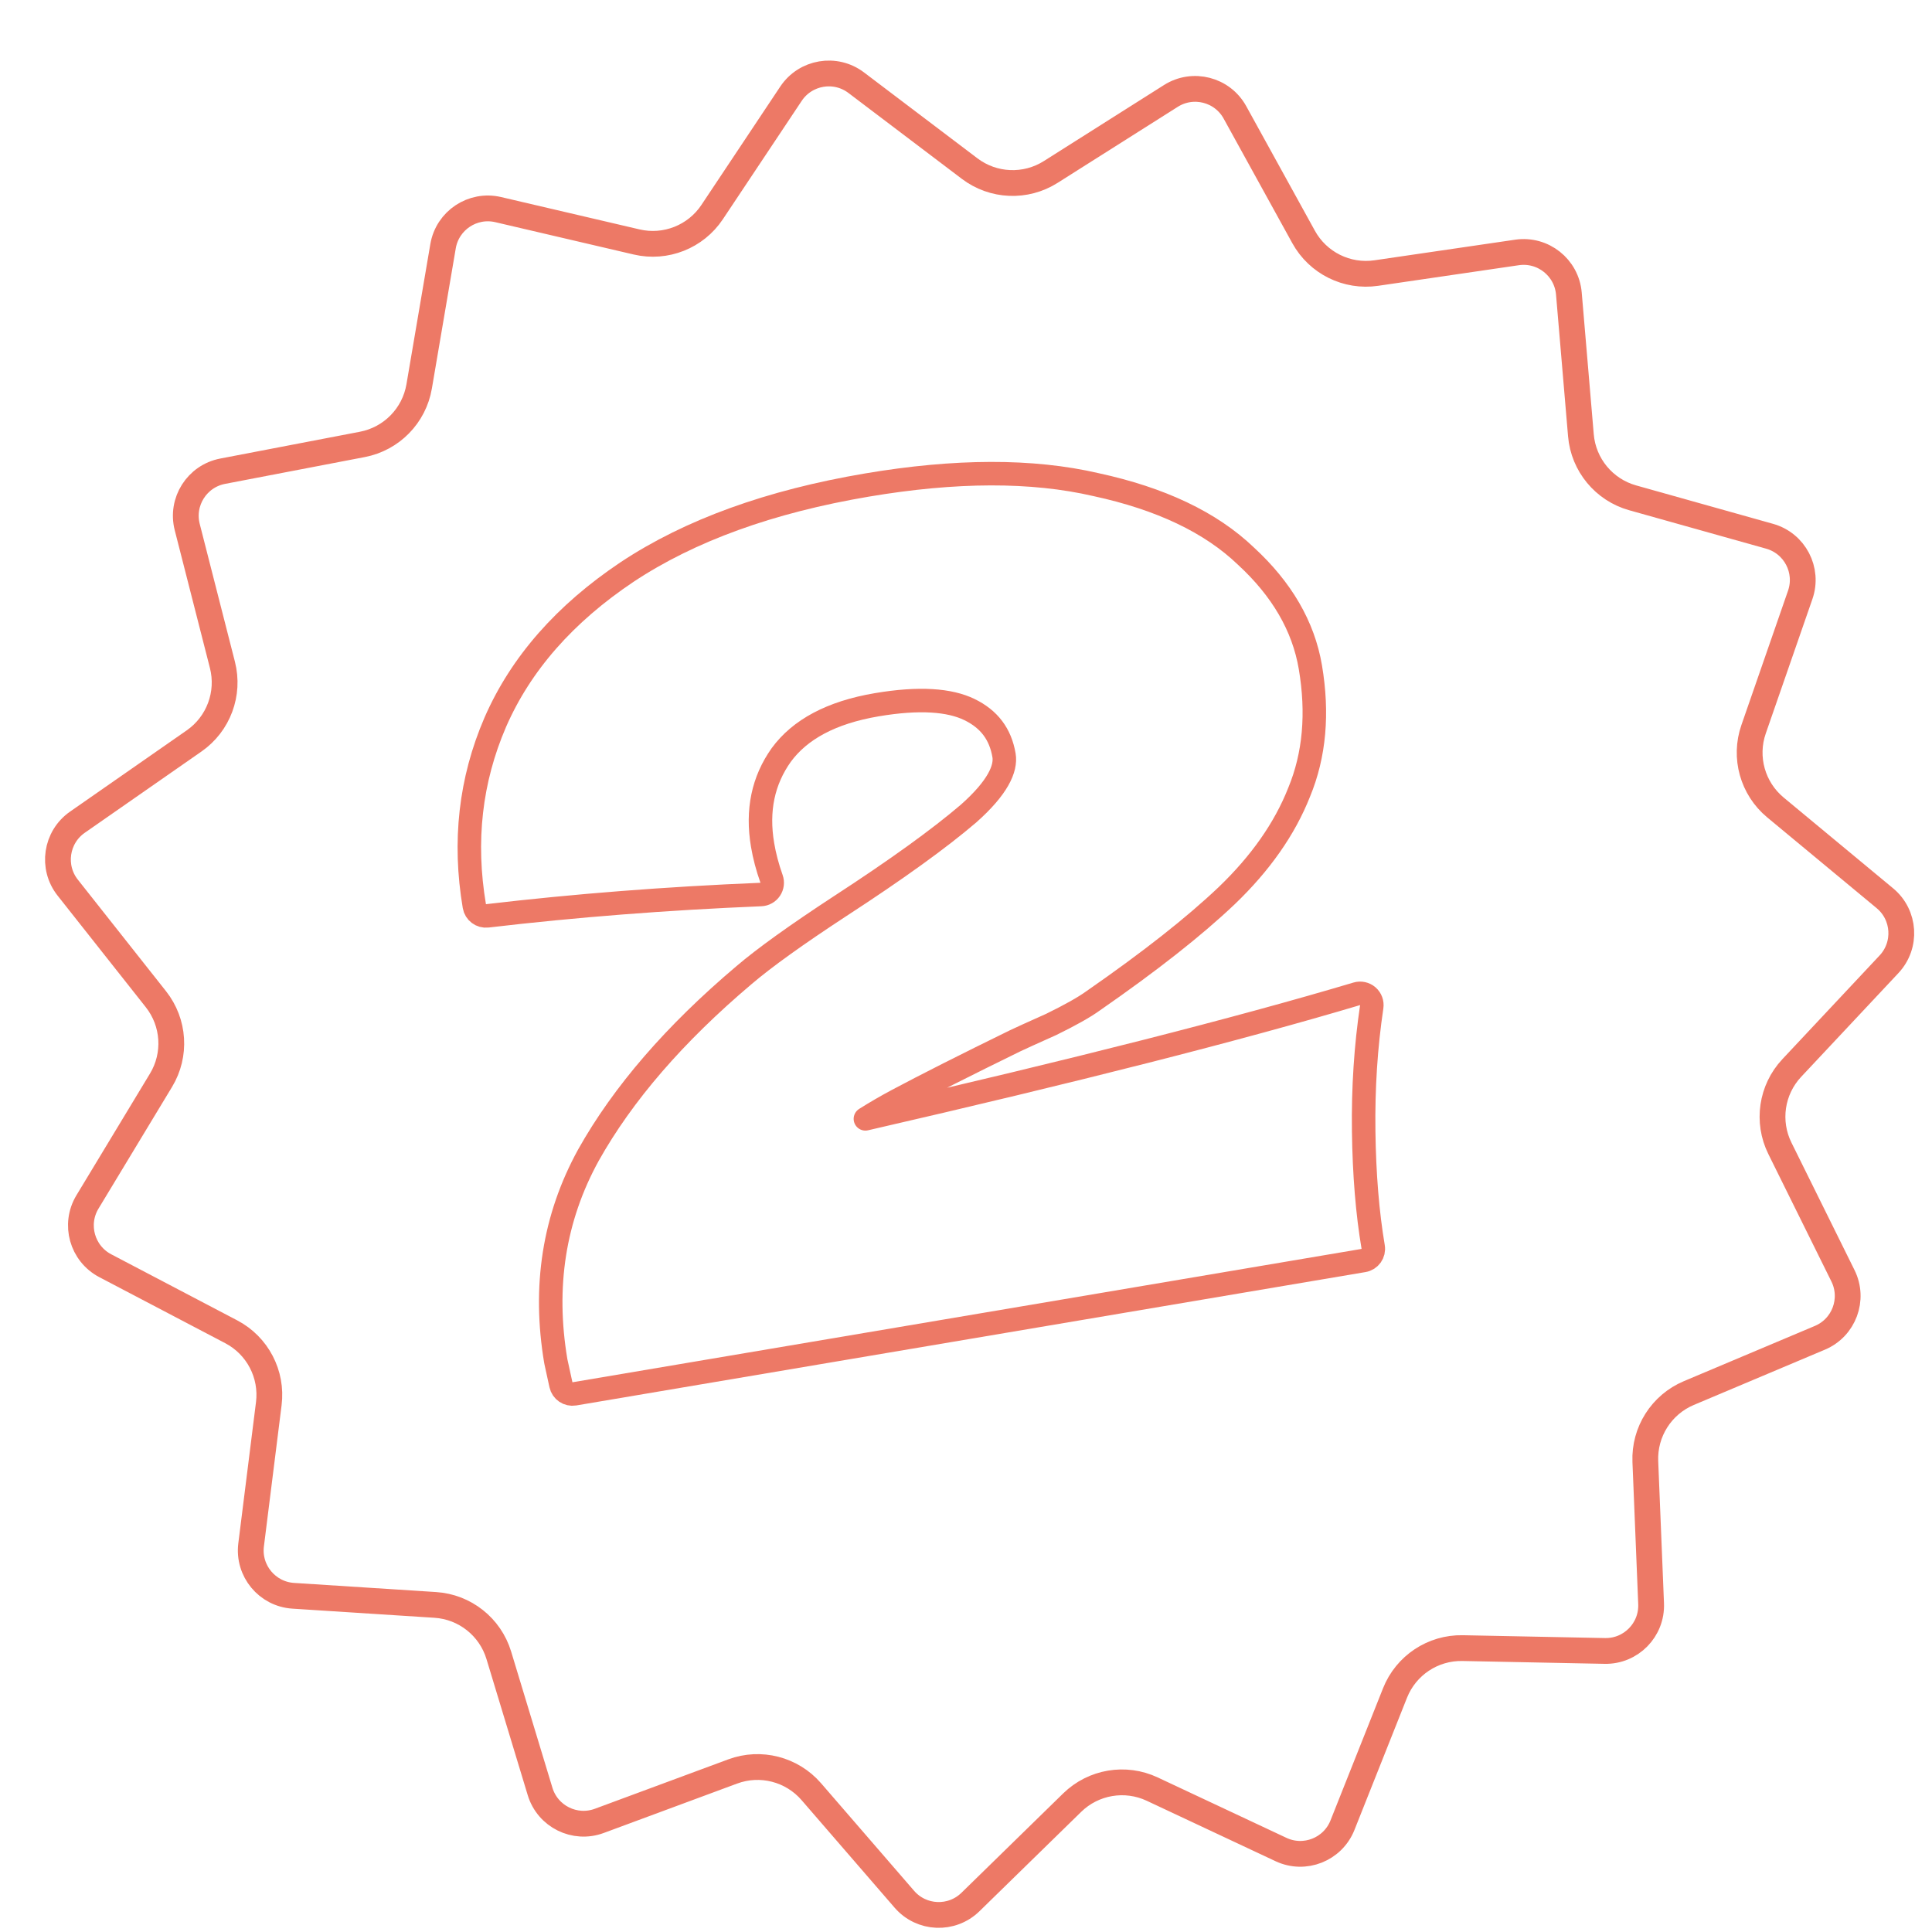 <svg width="87" height="87" viewBox="0 0 87 87" fill="none" xmlns="http://www.w3.org/2000/svg">
<g filter="url(#filter0_d_643_46167)">
<path d="M33.385 2.147C34.224 0.888 35.95 0.597 37.156 1.51L42.262 5.378C43.135 6.039 44.327 6.089 45.252 5.503L50.665 2.078C51.943 1.269 53.639 1.705 54.369 3.03L57.46 8.64C57.989 9.599 59.057 10.129 60.141 9.971L66.478 9.043C67.975 8.824 69.347 9.912 69.475 11.419L70.018 17.801C70.11 18.892 70.871 19.811 71.925 20.107L78.092 21.838C79.549 22.246 80.359 23.798 79.863 25.227L77.763 31.279C77.404 32.313 77.725 33.462 78.567 34.161L83.498 38.25C84.662 39.216 84.772 40.963 83.737 42.067L79.357 46.741C78.608 47.54 78.434 48.719 78.919 49.701L81.76 55.442C82.431 56.798 81.821 58.439 80.427 59.026L74.524 61.515C73.515 61.94 72.876 62.947 72.921 64.041L73.18 70.441C73.242 71.953 72.017 73.203 70.504 73.173L64.1 73.045C63.005 73.024 62.012 73.683 61.608 74.701L59.242 80.654C58.683 82.059 57.055 82.704 55.686 82.061L49.887 79.34C48.896 78.874 47.72 79.073 46.937 79.838L42.354 84.314C41.272 85.371 39.523 85.297 38.533 84.153L34.343 79.309C33.627 78.48 32.472 78.184 31.445 78.564L25.438 80.789C24.02 81.315 22.452 80.536 22.013 79.088L20.155 72.958C19.838 71.91 18.903 71.169 17.811 71.099L11.418 70.689C9.909 70.592 8.793 69.243 8.981 67.742L9.777 61.386C9.913 60.299 9.361 59.242 8.391 58.734L2.718 55.759C1.379 55.056 0.908 53.37 1.691 52.075L5.003 46.593C5.57 45.656 5.495 44.465 4.816 43.606L0.843 38.581C-0.095 37.395 0.161 35.663 1.403 34.798L6.659 31.137C7.557 30.511 7.973 29.393 7.702 28.332L6.117 22.126C5.743 20.66 6.681 19.182 8.167 18.897L14.458 17.691C15.533 17.485 16.368 16.633 16.552 15.553L17.628 9.239C17.882 7.747 19.34 6.779 20.814 7.123L27.051 8.579C28.118 8.828 29.227 8.389 29.834 7.478L33.385 2.147Z" fill="white"/>
<path d="M36.806 1.973L41.912 5.84C42.978 6.648 44.433 6.709 45.562 5.994L50.975 2.569C51.971 1.939 53.292 2.278 53.86 3.31L56.952 8.92C57.597 10.091 58.901 10.739 60.224 10.545L66.563 9.617C67.728 9.447 68.797 10.294 68.897 11.468L69.439 17.851C69.552 19.183 70.481 20.305 71.768 20.666L77.935 22.397C79.07 22.715 79.701 23.924 79.315 25.037L77.215 31.088C76.776 32.351 77.168 33.754 78.197 34.608L83.127 38.697C84.034 39.449 84.119 40.81 83.314 41.67L78.933 46.344C78.019 47.319 77.806 48.76 78.399 49.958L81.24 55.7C81.762 56.756 81.287 58.034 80.201 58.491L74.299 60.98C73.067 61.499 72.286 62.728 72.34 64.064L72.6 70.465C72.648 71.642 71.694 72.616 70.516 72.593L64.112 72.465C62.775 72.438 61.562 73.244 61.068 74.487L58.702 80.439C58.267 81.534 56.999 82.036 55.933 81.535L50.134 78.814C48.923 78.246 47.488 78.489 46.531 79.423L41.949 83.899C41.106 84.722 39.743 84.665 38.973 83.774L34.782 78.929C33.907 77.918 32.497 77.555 31.243 78.02L25.236 80.245C24.132 80.654 22.91 80.047 22.569 78.92L20.711 72.79C20.323 71.51 19.182 70.605 17.848 70.52L11.455 70.109C10.28 70.034 9.41 68.983 9.557 67.814L10.353 61.458C10.52 60.131 9.845 58.84 8.661 58.22L2.988 55.245C1.945 54.697 1.578 53.384 2.187 52.375L5.5 46.893C6.192 45.749 6.1 44.295 5.271 43.246L1.299 38.221C0.568 37.297 0.768 35.948 1.734 35.274L6.991 31.613C8.088 30.849 8.596 29.484 8.265 28.189L6.68 21.982C6.388 20.841 7.119 19.69 8.276 19.468L14.567 18.261C15.88 18.009 16.899 16.969 17.124 15.651L18.2 9.336C18.398 8.175 19.534 7.42 20.682 7.688L26.919 9.145C28.221 9.449 29.576 8.913 30.317 7.8L33.868 2.469C34.522 1.489 35.866 1.261 36.806 1.973Z" stroke="#ED7966" stroke-width="1.161"/>
</g>
<path d="M61.096 44.753C55.776 46.339 48.402 48.215 38.97 50.383C39.436 50.089 39.918 49.81 40.414 49.545C41.72 48.85 43.487 47.957 45.718 46.866C45.933 46.763 46.464 46.522 47.319 46.139C47.321 46.138 47.323 46.137 47.325 46.136C47.328 46.135 47.332 46.133 47.335 46.132C48.186 45.715 48.826 45.358 49.23 45.064C51.771 43.301 53.779 41.722 55.244 40.329L55.245 40.328C56.754 38.88 57.846 37.332 58.5 35.679C59.197 33.997 59.357 32.113 59.008 30.046C58.694 28.188 57.712 26.522 56.112 25.048C54.514 23.512 52.247 22.45 49.361 21.825C46.471 21.154 43.025 21.169 39.039 21.842C34.681 22.579 31.073 23.878 28.237 25.759L28.237 25.759L28.235 25.76C25.442 27.63 23.452 29.884 22.299 32.532L22.299 32.533C21.179 35.131 20.869 37.893 21.361 40.805C21.408 41.083 21.665 41.275 21.945 41.242C25.907 40.776 30.014 40.456 34.266 40.281C34.434 40.274 34.589 40.188 34.683 40.048C34.777 39.909 34.799 39.733 34.743 39.575C34.558 39.055 34.424 38.547 34.34 38.049C34.076 36.485 34.364 35.147 35.182 33.995C36.016 32.86 37.417 32.084 39.484 31.735C41.4 31.411 42.765 31.518 43.657 31.953C44.545 32.385 45.05 33.058 45.212 34.014C45.312 34.609 44.931 35.47 43.612 36.638C42.297 37.762 40.377 39.149 37.838 40.8L37.836 40.801C35.869 42.089 34.418 43.129 33.498 43.916C30.392 46.543 28.051 49.244 26.494 52.023L26.494 52.023L26.492 52.027C24.945 54.844 24.462 57.942 25.029 61.298C25.03 61.306 25.032 61.315 25.034 61.323L25.26 62.358C25.32 62.634 25.586 62.814 25.865 62.767L61.402 56.761C61.69 56.713 61.884 56.44 61.835 56.151C61.577 54.627 61.434 52.89 61.408 50.938C61.382 48.993 61.503 47.126 61.77 45.338C61.797 45.159 61.73 44.979 61.594 44.86C61.457 44.742 61.269 44.701 61.096 44.753Z" stroke="#ED7966" stroke-width="1.058" stroke-linejoin="round"/>
<defs>
<filter id="filter0_d_643_46167" x="0.277" y="0.977" width="85.919" height="85.835" filterUnits="userSpaceOnUse" color-interpolation-filters="sRGB">
<feFlood flood-opacity="0" result="BackgroundImageFix"/>
<feColorMatrix in="SourceAlpha" type="matrix" values="0 0 0 0 0 0 0 0 0 0 0 0 0 0 0 0 0 0 127 0" result="hardAlpha"/>
<feOffset dx="1.751" dy="1.751"/>
<feComposite in2="hardAlpha" operator="out"/>
<feColorMatrix type="matrix" values="0 0 0 0 0.929 0 0 0 0 0.475 0 0 0 0 0.4 0 0 0 0.25 0"/>
<feBlend mode="normal" in2="BackgroundImageFix" result="effect1_dropShadow_643_46167"/>
<feBlend mode="normal" in="SourceGraphic" in2="effect1_dropShadow_643_46167" result="shape"/>
</filter>
</defs>
</svg>
